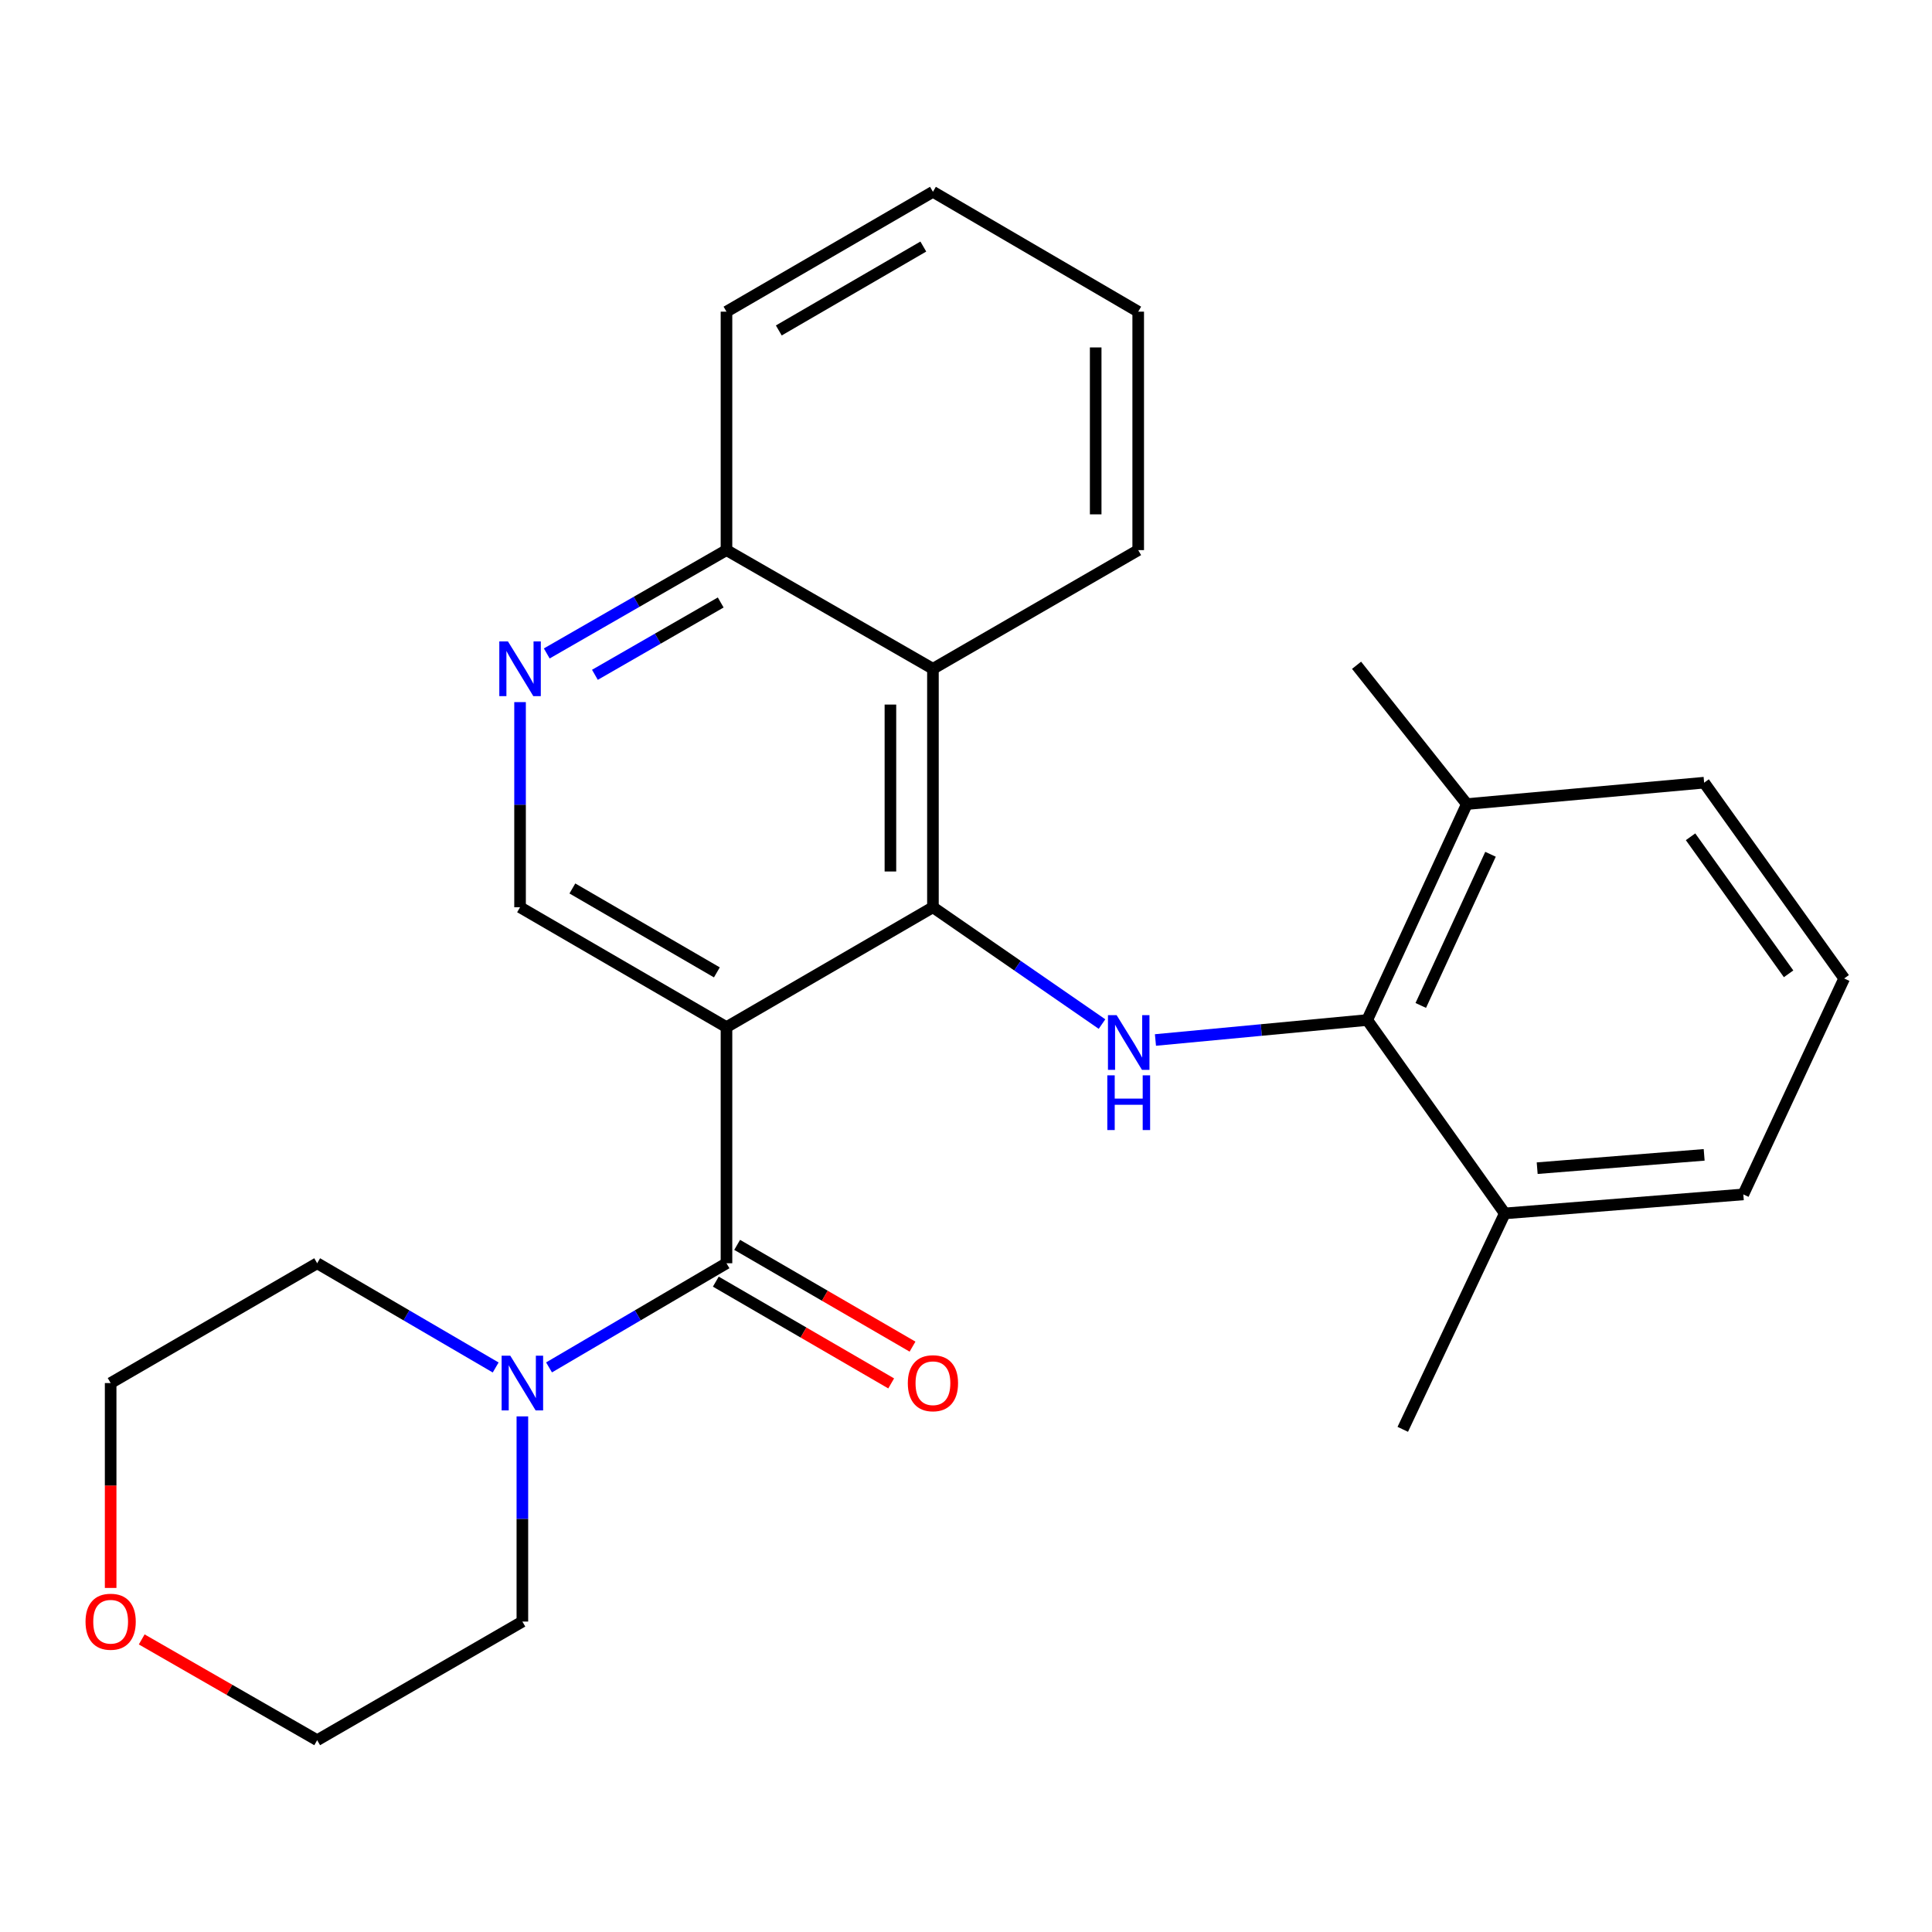 <?xml version='1.0' encoding='iso-8859-1'?>
<svg version='1.1' baseProfile='full'
              xmlns='http://www.w3.org/2000/svg'
                      xmlns:rdkit='http://www.rdkit.org/xml'
                      xmlns:xlink='http://www.w3.org/1999/xlink'
                  xml:space='preserve'
width='1000px' height='1000px' viewBox='0 0 1000 1000'>
<!-- END OF HEADER -->
<rect style='opacity:1.0;fill:#FFFFFF;stroke:none' width='1000' height='1000' x='0' y='0'> </rect>
<path class='bond-0' d='M 376.027,531.642 L 482.886,469.593' style='fill:none;fill-rule:evenodd;stroke:#000000;stroke-width:6px;stroke-linecap:butt;stroke-linejoin:miter;stroke-opacity:1' />
<path class='bond-1' d='M 376.027,531.642 L 376.027,653.858' style='fill:none;fill-rule:evenodd;stroke:#000000;stroke-width:6px;stroke-linecap:butt;stroke-linejoin:miter;stroke-opacity:1' />
<path class='bond-6' d='M 376.027,531.642 L 269.18,469.593' style='fill:none;fill-rule:evenodd;stroke:#000000;stroke-width:6px;stroke-linecap:butt;stroke-linejoin:miter;stroke-opacity:1' />
<path class='bond-6' d='M 371.051,503.303 L 296.259,459.869' style='fill:none;fill-rule:evenodd;stroke:#000000;stroke-width:6px;stroke-linecap:butt;stroke-linejoin:miter;stroke-opacity:1' />
<path class='bond-2' d='M 482.886,469.593 L 526.643,499.823' style='fill:none;fill-rule:evenodd;stroke:#000000;stroke-width:6px;stroke-linecap:butt;stroke-linejoin:miter;stroke-opacity:1' />
<path class='bond-2' d='M 526.643,499.823 L 570.399,530.054' style='fill:none;fill-rule:evenodd;stroke:#0000FF;stroke-width:6px;stroke-linecap:butt;stroke-linejoin:miter;stroke-opacity:1' />
<path class='bond-3' d='M 482.886,469.593 L 482.886,346.167' style='fill:none;fill-rule:evenodd;stroke:#000000;stroke-width:6px;stroke-linecap:butt;stroke-linejoin:miter;stroke-opacity:1' />
<path class='bond-3' d='M 460.878,451.079 L 460.878,364.681' style='fill:none;fill-rule:evenodd;stroke:#000000;stroke-width:6px;stroke-linecap:butt;stroke-linejoin:miter;stroke-opacity:1' />
<path class='bond-5' d='M 376.027,653.858 L 330.103,680.813' style='fill:none;fill-rule:evenodd;stroke:#000000;stroke-width:6px;stroke-linecap:butt;stroke-linejoin:miter;stroke-opacity:1' />
<path class='bond-5' d='M 330.103,680.813 L 284.18,707.768' style='fill:none;fill-rule:evenodd;stroke:#0000FF;stroke-width:6px;stroke-linecap:butt;stroke-linejoin:miter;stroke-opacity:1' />
<path class='bond-9' d='M 370.503,663.375 L 415.889,689.713' style='fill:none;fill-rule:evenodd;stroke:#000000;stroke-width:6px;stroke-linecap:butt;stroke-linejoin:miter;stroke-opacity:1' />
<path class='bond-9' d='M 415.889,689.713 L 461.274,716.051' style='fill:none;fill-rule:evenodd;stroke:#FF0000;stroke-width:6px;stroke-linecap:butt;stroke-linejoin:miter;stroke-opacity:1' />
<path class='bond-9' d='M 381.55,644.34 L 426.935,670.678' style='fill:none;fill-rule:evenodd;stroke:#000000;stroke-width:6px;stroke-linecap:butt;stroke-linejoin:miter;stroke-opacity:1' />
<path class='bond-9' d='M 426.935,670.678 L 472.32,697.016' style='fill:none;fill-rule:evenodd;stroke:#FF0000;stroke-width:6px;stroke-linecap:butt;stroke-linejoin:miter;stroke-opacity:1' />
<path class='bond-4' d='M 598.058,538.297 L 652.864,533.129' style='fill:none;fill-rule:evenodd;stroke:#0000FF;stroke-width:6px;stroke-linecap:butt;stroke-linejoin:miter;stroke-opacity:1' />
<path class='bond-4' d='M 652.864,533.129 L 707.669,527.962' style='fill:none;fill-rule:evenodd;stroke:#000000;stroke-width:6px;stroke-linecap:butt;stroke-linejoin:miter;stroke-opacity:1' />
<path class='bond-15' d='M 482.886,346.167 L 589.134,284.741' style='fill:none;fill-rule:evenodd;stroke:#000000;stroke-width:6px;stroke-linecap:butt;stroke-linejoin:miter;stroke-opacity:1' />
<path class='bond-26' d='M 482.886,346.167 L 376.027,284.741' style='fill:none;fill-rule:evenodd;stroke:#000000;stroke-width:6px;stroke-linecap:butt;stroke-linejoin:miter;stroke-opacity:1' />
<path class='bond-10' d='M 707.669,527.962 L 759.24,416.188' style='fill:none;fill-rule:evenodd;stroke:#000000;stroke-width:6px;stroke-linecap:butt;stroke-linejoin:miter;stroke-opacity:1' />
<path class='bond-10' d='M 735.388,520.416 L 771.488,442.174' style='fill:none;fill-rule:evenodd;stroke:#000000;stroke-width:6px;stroke-linecap:butt;stroke-linejoin:miter;stroke-opacity:1' />
<path class='bond-11' d='M 707.669,527.962 L 778.876,628.06' style='fill:none;fill-rule:evenodd;stroke:#000000;stroke-width:6px;stroke-linecap:butt;stroke-linejoin:miter;stroke-opacity:1' />
<path class='bond-13' d='M 270.378,733.116 L 270.378,786.219' style='fill:none;fill-rule:evenodd;stroke:#0000FF;stroke-width:6px;stroke-linecap:butt;stroke-linejoin:miter;stroke-opacity:1' />
<path class='bond-13' d='M 270.378,786.219 L 270.378,839.321' style='fill:none;fill-rule:evenodd;stroke:#000000;stroke-width:6px;stroke-linecap:butt;stroke-linejoin:miter;stroke-opacity:1' />
<path class='bond-14' d='M 256.563,707.804 L 210.365,680.831' style='fill:none;fill-rule:evenodd;stroke:#0000FF;stroke-width:6px;stroke-linecap:butt;stroke-linejoin:miter;stroke-opacity:1' />
<path class='bond-14' d='M 210.365,680.831 L 164.167,653.858' style='fill:none;fill-rule:evenodd;stroke:#000000;stroke-width:6px;stroke-linecap:butt;stroke-linejoin:miter;stroke-opacity:1' />
<path class='bond-7' d='M 269.18,469.593 L 269.18,416.503' style='fill:none;fill-rule:evenodd;stroke:#000000;stroke-width:6px;stroke-linecap:butt;stroke-linejoin:miter;stroke-opacity:1' />
<path class='bond-7' d='M 269.18,416.503 L 269.18,363.412' style='fill:none;fill-rule:evenodd;stroke:#0000FF;stroke-width:6px;stroke-linecap:butt;stroke-linejoin:miter;stroke-opacity:1' />
<path class='bond-8' d='M 283.001,338.221 L 329.514,311.481' style='fill:none;fill-rule:evenodd;stroke:#0000FF;stroke-width:6px;stroke-linecap:butt;stroke-linejoin:miter;stroke-opacity:1' />
<path class='bond-8' d='M 329.514,311.481 L 376.027,284.741' style='fill:none;fill-rule:evenodd;stroke:#000000;stroke-width:6px;stroke-linecap:butt;stroke-linejoin:miter;stroke-opacity:1' />
<path class='bond-8' d='M 307.923,349.279 L 340.482,330.561' style='fill:none;fill-rule:evenodd;stroke:#0000FF;stroke-width:6px;stroke-linecap:butt;stroke-linejoin:miter;stroke-opacity:1' />
<path class='bond-8' d='M 340.482,330.561 L 373.041,311.843' style='fill:none;fill-rule:evenodd;stroke:#000000;stroke-width:6px;stroke-linecap:butt;stroke-linejoin:miter;stroke-opacity:1' />
<path class='bond-23' d='M 376.027,284.741 L 376.027,161.315' style='fill:none;fill-rule:evenodd;stroke:#000000;stroke-width:6px;stroke-linecap:butt;stroke-linejoin:miter;stroke-opacity:1' />
<path class='bond-17' d='M 759.24,416.188 L 882.055,405.111' style='fill:none;fill-rule:evenodd;stroke:#000000;stroke-width:6px;stroke-linecap:butt;stroke-linejoin:miter;stroke-opacity:1' />
<path class='bond-21' d='M 759.24,416.188 L 702.155,344.345' style='fill:none;fill-rule:evenodd;stroke:#000000;stroke-width:6px;stroke-linecap:butt;stroke-linejoin:miter;stroke-opacity:1' />
<path class='bond-18' d='M 778.876,628.06 L 902.339,618.218' style='fill:none;fill-rule:evenodd;stroke:#000000;stroke-width:6px;stroke-linecap:butt;stroke-linejoin:miter;stroke-opacity:1' />
<path class='bond-18' d='M 795.646,604.645 L 882.07,597.756' style='fill:none;fill-rule:evenodd;stroke:#000000;stroke-width:6px;stroke-linecap:butt;stroke-linejoin:miter;stroke-opacity:1' />
<path class='bond-22' d='M 778.876,628.06 L 726.07,739.822' style='fill:none;fill-rule:evenodd;stroke:#000000;stroke-width:6px;stroke-linecap:butt;stroke-linejoin:miter;stroke-opacity:1' />
<path class='bond-12' d='M 57.271,821.914 L 57.271,768.892' style='fill:none;fill-rule:evenodd;stroke:#FF0000;stroke-width:6px;stroke-linecap:butt;stroke-linejoin:miter;stroke-opacity:1' />
<path class='bond-12' d='M 57.271,768.892 L 57.271,715.87' style='fill:none;fill-rule:evenodd;stroke:#000000;stroke-width:6px;stroke-linecap:butt;stroke-linejoin:miter;stroke-opacity:1' />
<path class='bond-27' d='M 73.353,848.558 L 118.76,874.64' style='fill:none;fill-rule:evenodd;stroke:#FF0000;stroke-width:6px;stroke-linecap:butt;stroke-linejoin:miter;stroke-opacity:1' />
<path class='bond-27' d='M 118.76,874.64 L 164.167,900.722' style='fill:none;fill-rule:evenodd;stroke:#000000;stroke-width:6px;stroke-linecap:butt;stroke-linejoin:miter;stroke-opacity:1' />
<path class='bond-19' d='M 270.378,839.321 L 164.167,900.722' style='fill:none;fill-rule:evenodd;stroke:#000000;stroke-width:6px;stroke-linecap:butt;stroke-linejoin:miter;stroke-opacity:1' />
<path class='bond-20' d='M 164.167,653.858 L 57.271,715.87' style='fill:none;fill-rule:evenodd;stroke:#000000;stroke-width:6px;stroke-linecap:butt;stroke-linejoin:miter;stroke-opacity:1' />
<path class='bond-24' d='M 589.134,284.741 L 589.134,161.315' style='fill:none;fill-rule:evenodd;stroke:#000000;stroke-width:6px;stroke-linecap:butt;stroke-linejoin:miter;stroke-opacity:1' />
<path class='bond-24' d='M 567.126,266.227 L 567.126,179.829' style='fill:none;fill-rule:evenodd;stroke:#000000;stroke-width:6px;stroke-linecap:butt;stroke-linejoin:miter;stroke-opacity:1' />
<path class='bond-16' d='M 954.545,506.443 L 902.339,618.218' style='fill:none;fill-rule:evenodd;stroke:#000000;stroke-width:6px;stroke-linecap:butt;stroke-linejoin:miter;stroke-opacity:1' />
<path class='bond-29' d='M 954.545,506.443 L 882.055,405.111' style='fill:none;fill-rule:evenodd;stroke:#000000;stroke-width:6px;stroke-linecap:butt;stroke-linejoin:miter;stroke-opacity:1' />
<path class='bond-29' d='M 925.773,504.048 L 875.029,433.115' style='fill:none;fill-rule:evenodd;stroke:#000000;stroke-width:6px;stroke-linecap:butt;stroke-linejoin:miter;stroke-opacity:1' />
<path class='bond-25' d='M 376.027,161.315 L 482.886,99.278' style='fill:none;fill-rule:evenodd;stroke:#000000;stroke-width:6px;stroke-linecap:butt;stroke-linejoin:miter;stroke-opacity:1' />
<path class='bond-25' d='M 403.105,171.042 L 477.906,127.616' style='fill:none;fill-rule:evenodd;stroke:#000000;stroke-width:6px;stroke-linecap:butt;stroke-linejoin:miter;stroke-opacity:1' />
<path class='bond-28' d='M 589.134,161.315 L 482.886,99.278' style='fill:none;fill-rule:evenodd;stroke:#000000;stroke-width:6px;stroke-linecap:butt;stroke-linejoin:miter;stroke-opacity:1' />
<path  class='atom-3' d='M 577.959 525.441
L 587.239 540.441
Q 588.159 541.921, 589.639 544.601
Q 591.119 547.281, 591.199 547.441
L 591.199 525.441
L 594.959 525.441
L 594.959 553.761
L 591.079 553.761
L 581.119 537.361
Q 579.959 535.441, 578.719 533.241
Q 577.519 531.041, 577.159 530.361
L 577.159 553.761
L 573.479 553.761
L 573.479 525.441
L 577.959 525.441
' fill='#0000FF'/>
<path  class='atom-3' d='M 573.139 556.593
L 576.979 556.593
L 576.979 568.633
L 591.459 568.633
L 591.459 556.593
L 595.299 556.593
L 595.299 584.913
L 591.459 584.913
L 591.459 571.833
L 576.979 571.833
L 576.979 584.913
L 573.139 584.913
L 573.139 556.593
' fill='#0000FF'/>
<path  class='atom-6' d='M 264.118 701.71
L 273.398 716.71
Q 274.318 718.19, 275.798 720.87
Q 277.278 723.55, 277.358 723.71
L 277.358 701.71
L 281.118 701.71
L 281.118 730.03
L 277.238 730.03
L 267.278 713.63
Q 266.118 711.71, 264.878 709.51
Q 263.678 707.31, 263.318 706.63
L 263.318 730.03
L 259.638 730.03
L 259.638 701.71
L 264.118 701.71
' fill='#0000FF'/>
<path  class='atom-8' d='M 262.92 332.007
L 272.2 347.007
Q 273.12 348.487, 274.6 351.167
Q 276.08 353.847, 276.16 354.007
L 276.16 332.007
L 279.92 332.007
L 279.92 360.327
L 276.04 360.327
L 266.08 343.927
Q 264.92 342.007, 263.68 339.807
Q 262.48 337.607, 262.12 336.927
L 262.12 360.327
L 258.44 360.327
L 258.44 332.007
L 262.92 332.007
' fill='#0000FF'/>
<path  class='atom-10' d='M 469.886 715.95
Q 469.886 709.15, 473.246 705.35
Q 476.606 701.55, 482.886 701.55
Q 489.166 701.55, 492.526 705.35
Q 495.886 709.15, 495.886 715.95
Q 495.886 722.83, 492.486 726.75
Q 489.086 730.63, 482.886 730.63
Q 476.646 730.63, 473.246 726.75
Q 469.886 722.87, 469.886 715.95
M 482.886 727.43
Q 487.206 727.43, 489.526 724.55
Q 491.886 721.63, 491.886 715.95
Q 491.886 710.39, 489.526 707.59
Q 487.206 704.75, 482.886 704.75
Q 478.566 704.75, 476.206 707.55
Q 473.886 710.35, 473.886 715.95
Q 473.886 721.67, 476.206 724.55
Q 478.566 727.43, 482.886 727.43
' fill='#FF0000'/>
<path  class='atom-13' d='M 44.271 839.401
Q 44.271 832.601, 47.631 828.801
Q 50.991 825.001, 57.271 825.001
Q 63.551 825.001, 66.911 828.801
Q 70.271 832.601, 70.271 839.401
Q 70.271 846.281, 66.871 850.201
Q 63.471 854.081, 57.271 854.081
Q 51.031 854.081, 47.631 850.201
Q 44.271 846.321, 44.271 839.401
M 57.271 850.881
Q 61.591 850.881, 63.911 848.001
Q 66.271 845.081, 66.271 839.401
Q 66.271 833.841, 63.911 831.041
Q 61.591 828.201, 57.271 828.201
Q 52.951 828.201, 50.591 831.001
Q 48.271 833.801, 48.271 839.401
Q 48.271 845.121, 50.591 848.001
Q 52.951 850.881, 57.271 850.881
' fill='#FF0000'/>
</svg>
